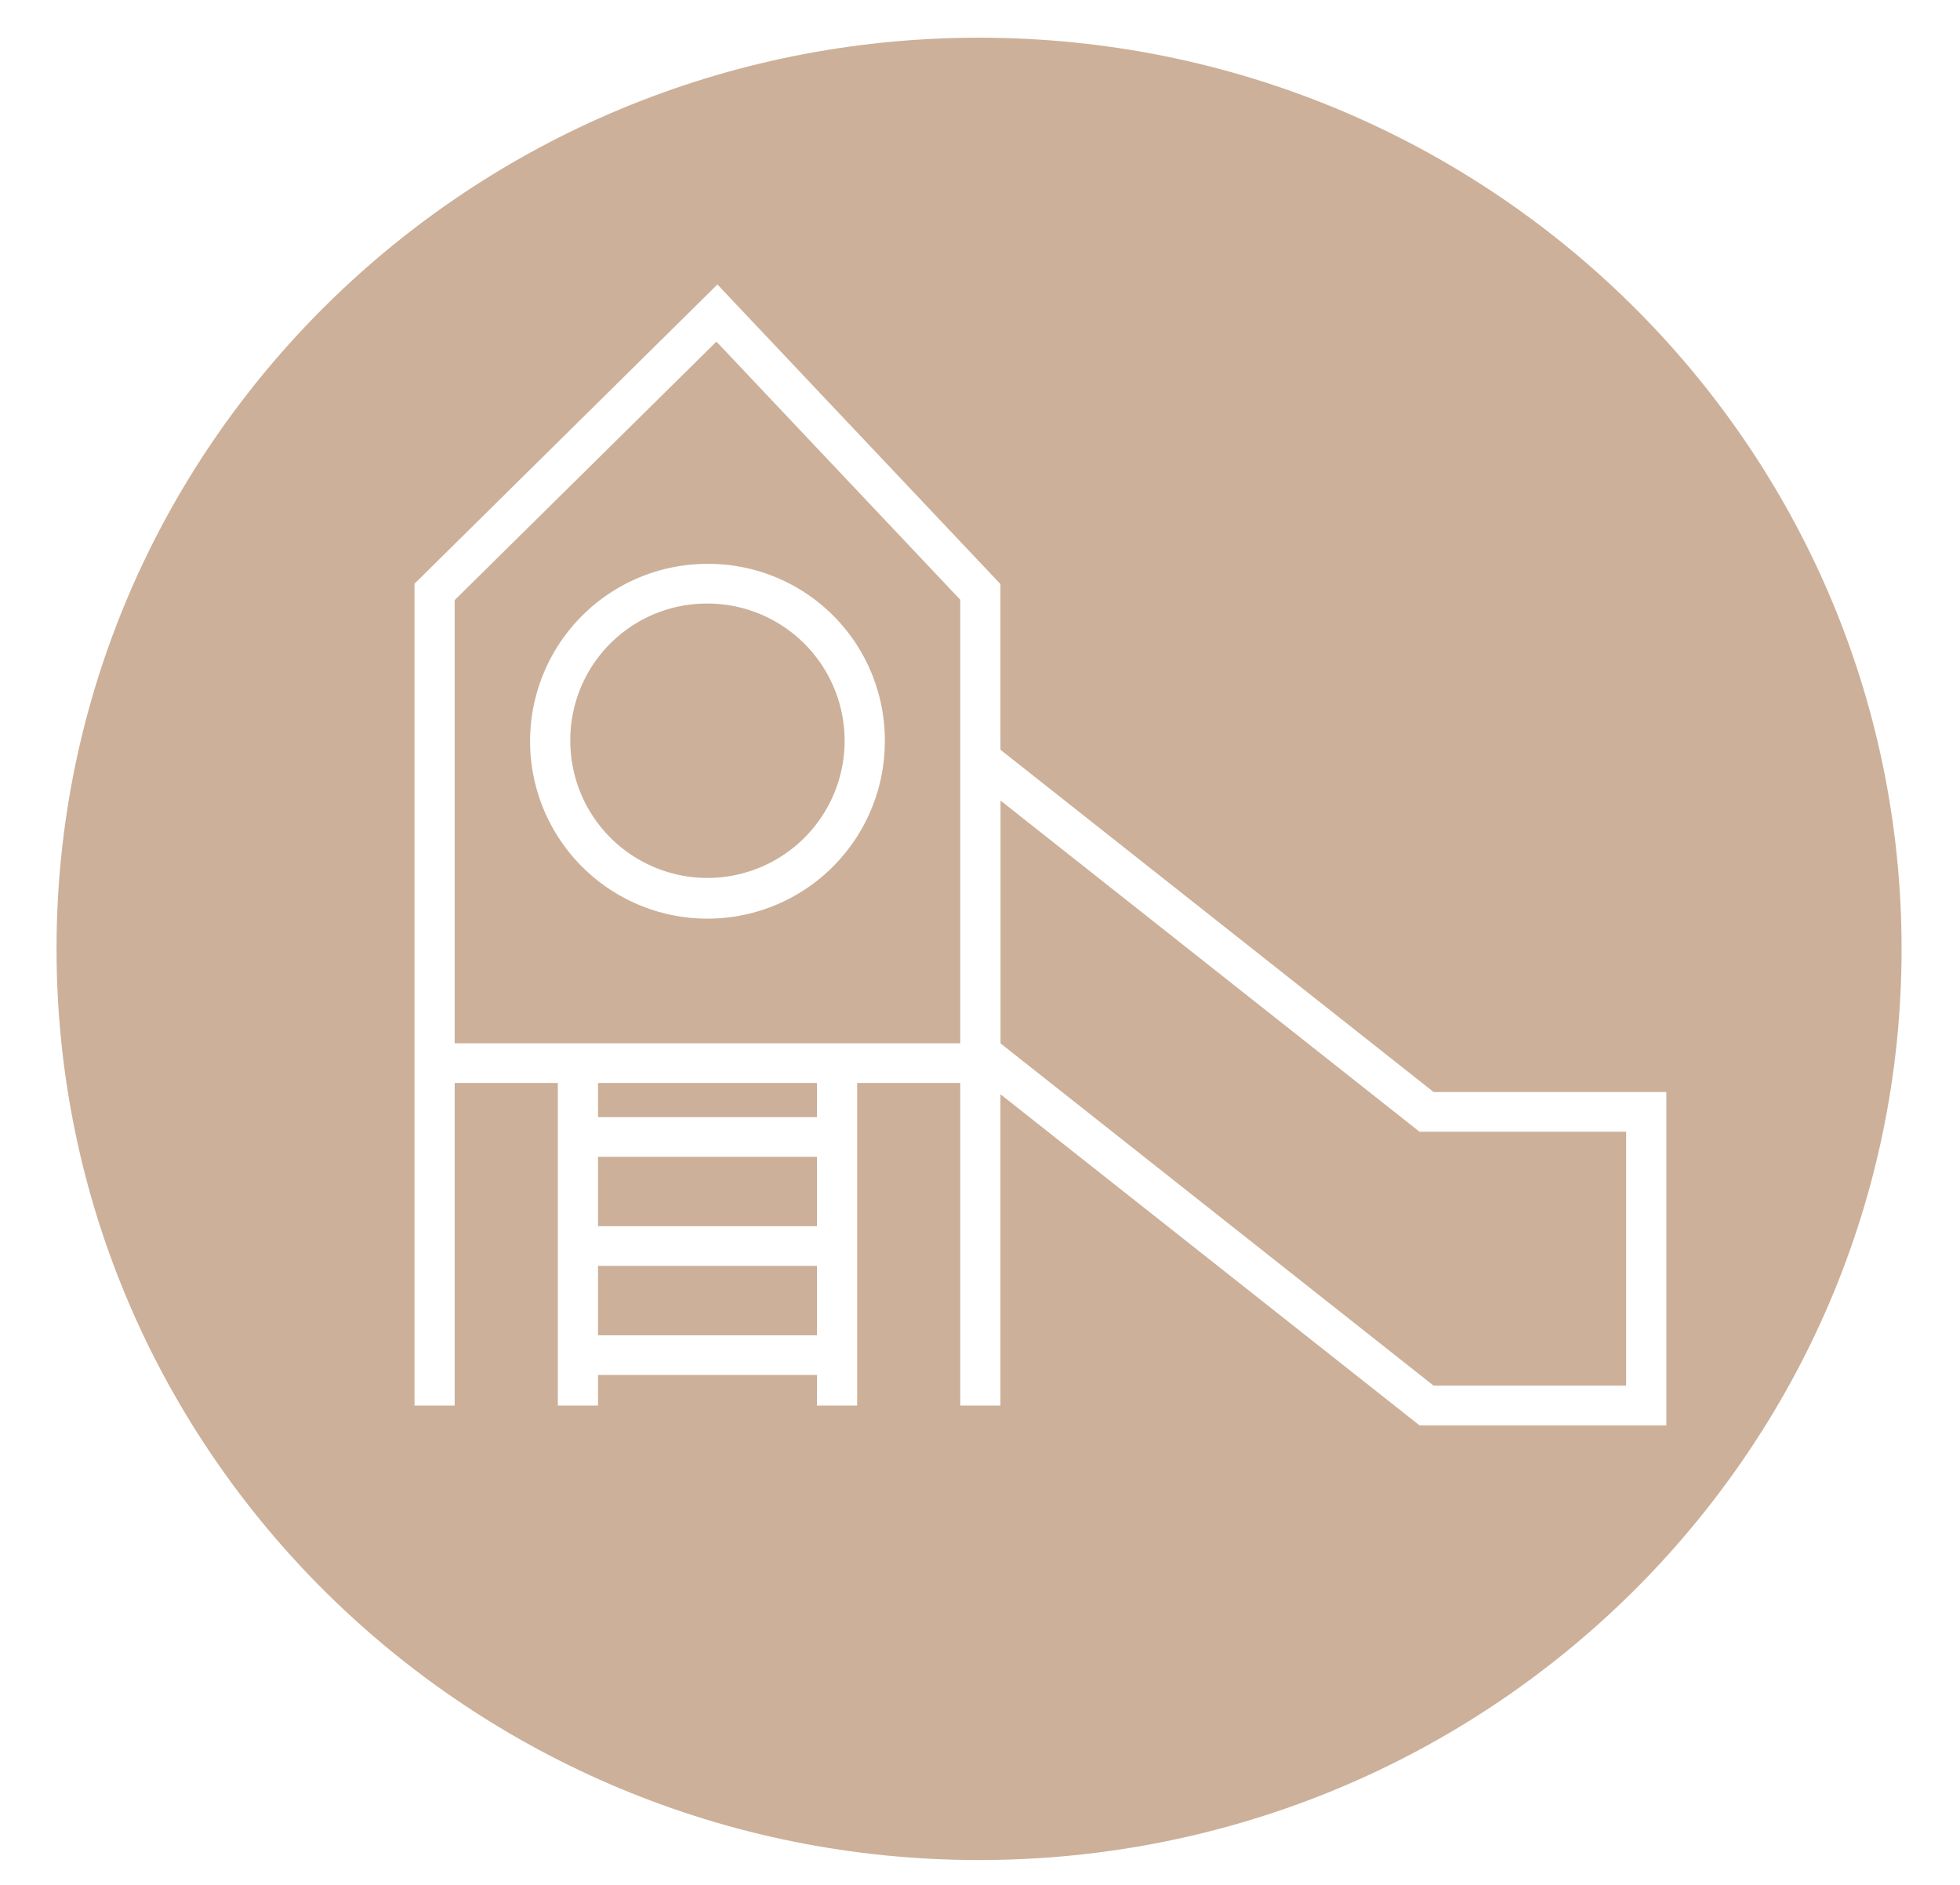 <svg xmlns="http://www.w3.org/2000/svg" xmlns:xlink="http://www.w3.org/1999/xlink" width="104" height="100" viewBox="0 0 104 100">
  <defs>
    <clipPath id="clip-path">
      <rect id="Rectangle_1271" data-name="Rectangle 1271" width="104" height="100" transform="translate(4086 2880)" fill="#fff" stroke="#707070" stroke-width="1"/>
    </clipPath>
    <clipPath id="clip-path-2">
      <rect id="Rectangle_1081" data-name="Rectangle 1081" width="97.9" height="96.682" fill="none"/>
    </clipPath>
  </defs>
  <g id="Mask_Group_14" data-name="Mask Group 14" transform="translate(-4086 -2880)" clip-path="url(#clip-path)">
    <g id="Group_943" data-name="Group 943" transform="translate(4089 2882)">
      <g id="Group_640" data-name="Group 640" clip-path="url(#clip-path-2)">
        <path id="Path_753" data-name="Path 753" d="M20.735,30.022a7.278,7.278,0,1,0,7.278-7.188,7.242,7.242,0,0,0-7.278,7.188" transform="translate(6.526 7.187)" fill="#ccb099"/>
        <rect id="Rectangle_1078" data-name="Rectangle 1078" width="11.617" height="3.681" transform="translate(28.731 65.161)" fill="#ccb099"/>
        <rect id="Rectangle_1079" data-name="Rectangle 1079" width="11.617" height="3.681" transform="translate(28.731 59.373)" fill="#ccb099"/>
        <rect id="Rectangle_1080" data-name="Rectangle 1080" width="11.617" height="1.812" transform="translate(28.731 55.456)" fill="#ccb099"/>
        <path id="Path_754" data-name="Path 754" d="M38.1,30.785V43.667L61.079,61.825H71.295V48.353H60.331Z" transform="translate(11.99 9.689)" fill="#ccb099"/>
        <path id="Path_755" data-name="Path 755" d="M72.321,73.621,50.085,56.054V72.568H47.952V55.456H42.482V72.568H40.348v-1.62H28.731v1.62H26.6V55.456H21.126V72.568H18.994v-43.6L35.067,13.093,50.085,28.987v8.79L73.069,55.935H85.418V73.621ZM48.95,0C21.915,0,0,21.643,0,48.34S21.915,96.682,48.95,96.682,97.9,75.038,97.9,48.34,75.985,0,48.95,0" fill="#ccb099"/>
        <path id="Path_756" data-name="Path 756" d="M38.893,33.348a9.412,9.412,0,1,1-9.411-9.294,9.363,9.363,0,0,1,9.411,9.294m-22.824-7.37V49.489H42.895V25.957L29.957,12.264Z" transform="translate(5.057 3.86)" fill="#ccb099"/>
      </g>
    </g>
  </g>
</svg>
